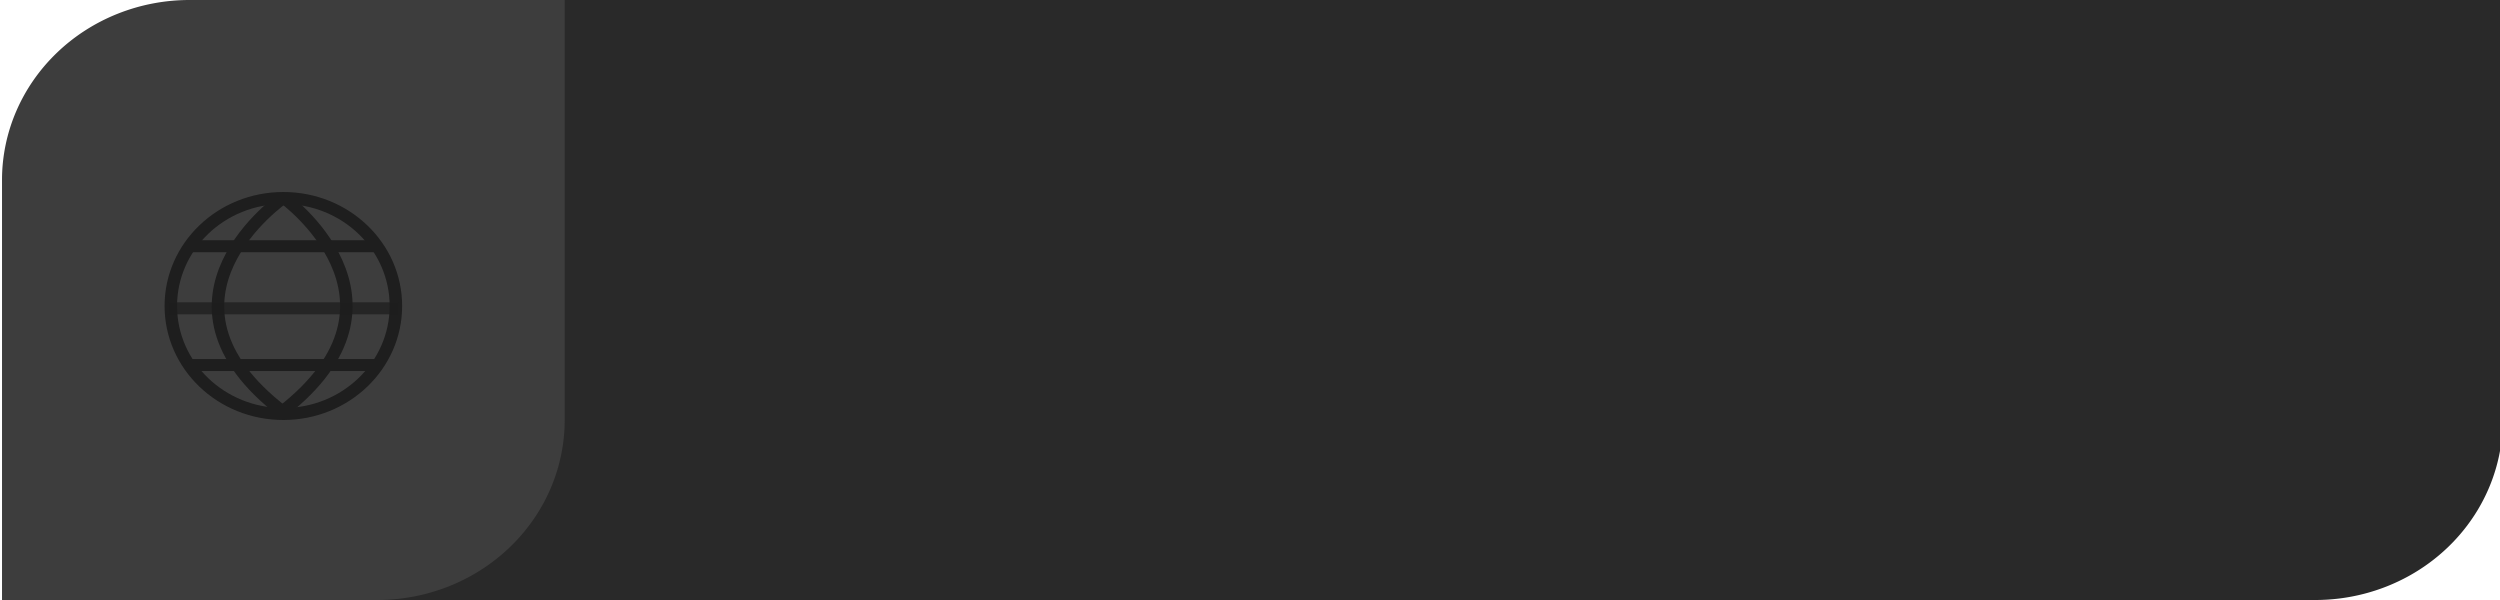 <?xml version="1.0" encoding="UTF-8" standalone="no"?>
<!-- Created with Inkscape (http://www.inkscape.org/) -->

<svg
   width="300"
   height="72"
   viewBox="0 0 79.375 19.05"
   version="1.1"
   id="svg429"
   sodipodi:docname="button_disabled.svg"
   inkscape:version="1.1.1 (3bf5ae0d25, 2021-09-20)"
   xmlns:inkscape="http://www.inkscape.org/namespaces/inkscape"
   xmlns:sodipodi="http://sodipodi.sourceforge.net/DTD/sodipodi-0.dtd"
   xmlns="http://www.w3.org/2000/svg"
   xmlns:svg="http://www.w3.org/2000/svg">
  <sodipodi:namedview
     id="namedview431"
     pagecolor="#505050"
     bordercolor="#ffffff"
     borderopacity="1"
     inkscape:pageshadow="0"
     inkscape:pageopacity="0"
     inkscape:pagecheckerboard="1"
     inkscape:document-units="mm"
     showgrid="false"
     units="px"
     inkscape:zoom="1.1224747"
     inkscape:cx="29.844769"
     inkscape:cy="189.31384"
     inkscape:window-width="1920"
     inkscape:window-height="1007"
     inkscape:window-x="1920"
     inkscape:window-y="44"
     inkscape:window-maximized="1"
     inkscape:current-layer="layer1" />
  <defs
     id="defs426">
    <clipPath
       id="b">
      <rect
         width="551"
         height="75"
         fill="none"
         id="rect7"
         x="0"
         y="0" />
    </clipPath>
    <radialGradient
       id="a"
       cx="491.854"
       cy="491.854"
       r="491.854"
       gradientUnits="userSpaceOnUse"
       gradientTransform="matrix(0.516,0,0,0.29,1.5258789e-6,-2.3742676e-7)"
       fx="491.854"
       fy="491.854">
      <stop
         offset="0"
         stop-color="#345475"
         id="stop2" />
      <stop
         offset="1"
         stop-color="#1c142d"
         id="stop4" />
    </radialGradient>
  </defs>
  <g
     inkscape:label="Layer 1"
     inkscape:groupmode="layer"
     id="layer1">
    <g
       transform="matrix(0.397,0,0,0.381,-204.391,-118.11)"
       id="g401">
      <path
         d="M 15,0 H 194 V 35 A 15,15 0 0 1 179,50 H 0 V 15 A 15,15 0 0 1 15,0 Z"
         transform="translate(521,310)"
         fill="#292929"
         id="path375" />
      <path
         d="M 15,0 H 45 V 35 A 15,15 0 0 1 30,50 H 0 V 15 A 15,15 0 0 1 15,0 Z"
         transform="translate(515,310)"
         fill="#3d3d3d"
         id="path377" />
      <g
         transform="translate(454,252)"
         id="g395">
        <g
           transform="translate(74,74)"
           fill="none"
           stroke="#1e1e1e"
           stroke-width="1"
           id="g383">
          <circle
             cx="9.5"
             cy="9.5"
             r="9.5"
             stroke="none"
             id="circle379" />
          <circle
             cx="9.5"
             cy="9.5"
             r="9"
             fill="none"
             id="circle381" />
        </g>
        <path
           d="m 2412.521,-2093.832 c 0,0 -11.763,8.455 -0.018,17.834"
           transform="translate(-2329.017,2168.322)"
           fill="none"
           stroke="#1e1e1e"
           stroke-width="1"
           id="path385" />
        <path
           d="m 2448.727,-2094.419 c 0,0 11.466,8.548 -0.088,17.887"
           transform="translate(-2365.258,2168.856)"
           fill="none"
           stroke="#1e1e1e"
           stroke-width="1"
           id="path387" />
        <path
           d="M 11.078,1 H 26.413"
           transform="translate(64.703,77.519)"
           fill="none"
           stroke="#1e1e1e"
           stroke-width="1"
           id="path389" />
        <path
           d="M 16.676,0 H 31.735"
           transform="translate(59.228,88.42)"
           fill="none"
           stroke="#1e1e1e"
           stroke-width="1"
           id="path391" />
        <line
           x2="18.431"
           transform="translate(74.276,83.691)"
           fill="none"
           stroke="#1e1e1e"
           stroke-width="1"
           opacity="0.76"
           id="line393"
           x1="0"
           y1="0"
           y2="0" />
      </g>
    </g>
  </g>
</svg>
